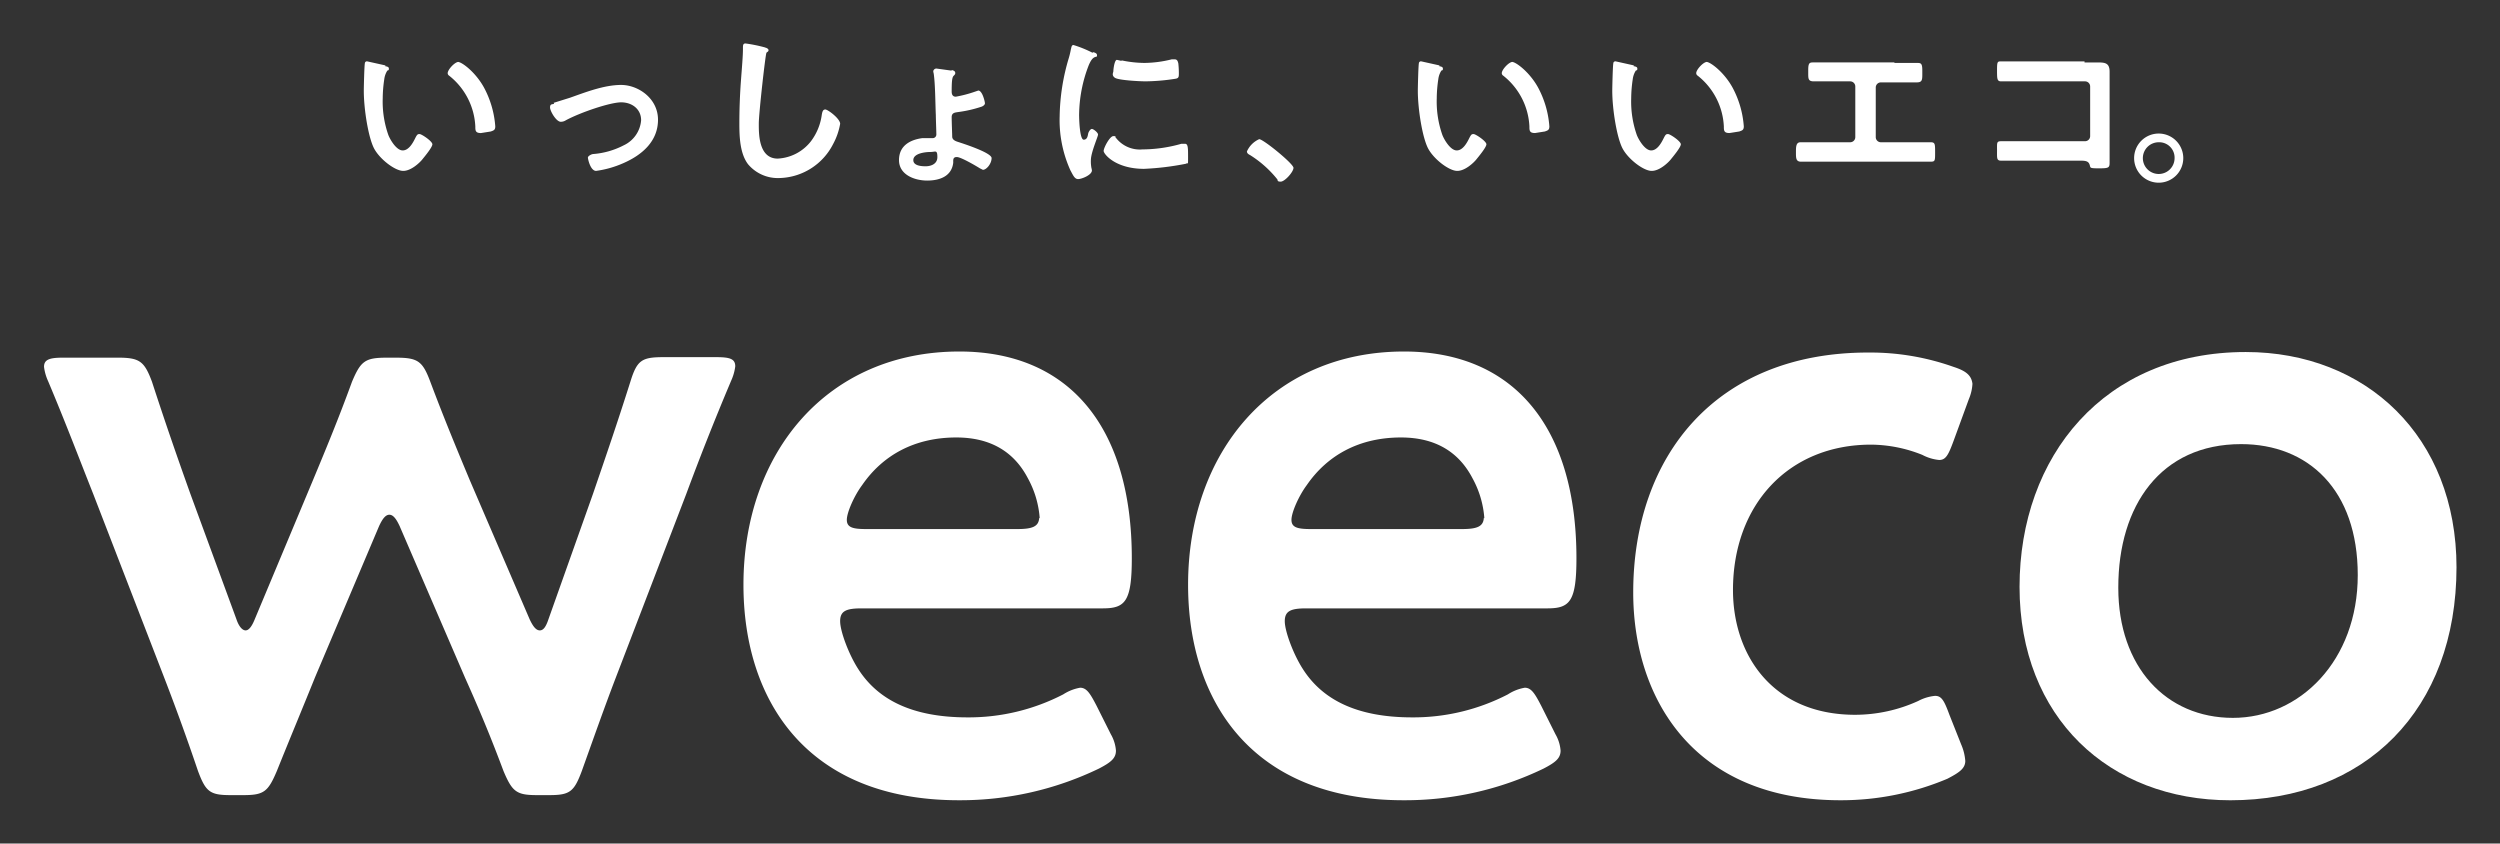 <svg xmlns="http://www.w3.org/2000/svg" xmlns:xlink="http://www.w3.org/1999/xlink" width="478.077" height="161.309" viewBox="0 0 478.077 161.309">
  <rect x="0" y="0" width="478.077" height="161.309" fill="#333333" stroke="none"/>
  <defs>
    <style>
      .cls-1 {
        fill: none;
      }

      .cls-2 {
        clip-path: url(#clip-path);
      }

      .cls-3 {
        fill: #fff;
      }
    </style>
    <clipPath id="clip-path">
      <rect id="長方形_5" data-name="長方形 5" class="cls-1" width="478.077" height="161.309"/>
    </clipPath>
  </defs>
  <g id="アートワーク_7" data-name="アートワーク 7" class="cls-2">
    <path id="パス_65" data-name="パス 65" class="cls-3" d="M75.112,12.88c.294.1.783.1.783.489s-.1.294-.294.391a3.982,3.982,0,0,0-.587,1.663,25.145,25.145,0,0,0-.294,3.62A19.275,19.275,0,0,0,75.8,26.09c.391.978,1.566,2.935,2.74,2.935s1.957-1.468,2.348-2.25.489-.881.881-.881,2.446,1.37,2.446,1.957-1.566,2.446-1.957,2.935-2.055,2.153-3.62,2.153-4.5-2.25-5.577-4.305S71.1,21.2,71.1,17.577c0-.587.1-4.794.2-5.186A.391.391,0,0,1,71.785,12l3.522.783M89.1,12.1c.783,0,3.62,2.153,5.186,5.284a18.493,18.493,0,0,1,1.957,7.045c0,.685-.294.783-.881.978l-1.859.294c-1.076,0-1.076-.489-1.076-1.272a13.155,13.155,0,0,0-4.99-9.687.587.587,0,0,1-.294-.489c0-.685,1.37-2.153,2.055-2.153" transform="translate(-1.531 -0.258)"/>
    <path id="パス_66" data-name="パス 66" class="cls-3" d="M108.185,20.025l3.131-.978c3.033-1.076,6.556-2.446,9.785-2.446s7.045,2.544,7.045,6.654S125.112,30,121.492,31.57a19.178,19.178,0,0,1-5.186,1.468c-1.076,0-1.566-2.25-1.566-2.544s.685-.685,1.076-.685a15.166,15.166,0,0,0,5.773-1.663,5.773,5.773,0,0,0,3.327-4.794c0-2.153-1.761-3.425-3.816-3.425s-7.632,1.859-10.567,3.425a1.761,1.761,0,0,1-.978.294c-.881,0-2.055-2.055-2.055-2.74s.391-.587.783-.685" transform="translate(-2.315 -0.358)"/>
    <path id="パス_67" data-name="パス 67" class="cls-3" d="M149.392,9.283c.2,0,.685.2.685.489s-.2.294-.391.489-1.468,11.644-1.468,13.5-.1,6.751,3.62,6.751a8.61,8.61,0,0,0,6.36-3.327,10.763,10.763,0,0,0,2.055-4.99c.1-.587.2-1.076.685-1.076s2.838,1.761,2.838,2.74a12.622,12.622,0,0,1-1.37,3.914,11.839,11.839,0,0,1-10.274,6.458,7.436,7.436,0,0,1-5.969-2.642c-1.566-2.055-1.663-5.284-1.663-7.828s.1-5.382.294-8.023.391-4.794.391-6.164v-.2c0-.489,0-.881.489-.881a28.571,28.571,0,0,1,3.816.783" transform="translate(-3.112 -0.183)"/>
    <path id="パス_68" data-name="パス 68" class="cls-3" d="M185.876,13.694c.294.1.587.2.587.587a.587.587,0,0,1-.2.391c-.294.294-.489.391-.489,3.131,0,.685.294.978.783.978a23.777,23.777,0,0,0,3.718-.978l.587-.2c.783,0,1.272,2.153,1.272,2.446s-.391.587-.783.685a23.776,23.776,0,0,1-4.305.978c-.587.1-1.272.1-1.272.978s.1,3.229.1,3.718.391.783.978.978,6.556,2.055,6.556,3.131-.978,2.25-1.663,2.25l-.587-.294c-.783-.489-3.62-2.153-4.4-2.153s-.685.587-.685,1.076c-.294,2.642-2.642,3.425-4.99,3.425s-5.382-1.076-5.382-3.914,2.25-3.914,4.5-4.207h1.859a.693.693,0,0,0,.783-.685c0-.489-.1-3.131-.1-3.718-.1-2.153-.1-5.773-.391-7.828,0-.1-.1-.391-.1-.587a.634.634,0,0,1,.587-.489l2.838.391M178.44,30.914c0,1.076,1.566,1.174,2.348,1.174s2.25-.294,2.25-1.761-.391-.978-1.272-.978-3.327.2-3.327,1.566" transform="translate(-3.784 -0.289)"/>
    <path id="パス_69" data-name="パス 69" class="cls-3" d="M213.558,10.17c.294.1.685.2.685.587s-.1.2-.489.391-.685.587-1.076,1.468a26.809,26.809,0,0,0-1.859,9.589c0,.685.1,4.7.881,4.7s.783-.978.881-1.272.391-.783.685-.783,1.174.685,1.174,1.076-1.37,3.425-1.37,4.892a7.077,7.077,0,0,0,.1,1.468,3.037,3.037,0,0,1,.1.489c0,.881-1.957,1.663-2.642,1.663s-.978-.783-1.468-1.663A23.287,23.287,0,0,1,207.1,22.4a40.508,40.508,0,0,1,1.761-11.154,15.068,15.068,0,0,0,.391-1.663c.1-.294.1-.783.489-.783a21.633,21.633,0,0,1,3.62,1.468m4.4,16.145a5.773,5.773,0,0,0,5.186,2.348,27.593,27.593,0,0,0,7.436-1.076h.685c.587,0,.587.783.587,2.544s0,.978-.391,1.272a52.816,52.816,0,0,1-8.023.978c-5.479,0-7.73-2.838-7.73-3.425s1.174-2.838,1.859-2.838.294.2.391.294m1.174-14.775a21.722,21.722,0,0,0,4.4.489,22.113,22.113,0,0,0,5.186-.685h.587c.489,0,.587.391.685.783a17.219,17.219,0,0,1,.1,1.859c0,.685,0,.978-.685,1.076a39.236,39.236,0,0,1-5.675.489c-1.076,0-5.186-.2-5.871-.685s-.294-.978-.294-1.272.2-2.153.685-2.153l.881.2" transform="translate(-4.46 -0.19)"/>
    <path id="パス_70" data-name="パス 70" class="cls-3" d="M246.048,27.2c.783,0,6.556,4.7,6.556,5.479s-1.663,2.642-2.446,2.642-.489-.294-.685-.489a20.842,20.842,0,0,0-5.186-4.6c-.2-.1-.587-.294-.587-.685a4.6,4.6,0,0,1,2.348-2.348" transform="translate(-5.249 -0.586)"/>
    <path id="パス_71" data-name="パス 71" class="cls-3" d="M281.112,12.88c.293.1.783.1.783.489s-.1.294-.294.391a3.982,3.982,0,0,0-.587,1.663,25.147,25.147,0,0,0-.294,3.62A19.277,19.277,0,0,0,281.8,26.09c.391.978,1.566,2.935,2.74,2.935s1.957-1.468,2.348-2.25.489-.881.881-.881,2.446,1.37,2.446,1.957-1.566,2.446-1.957,2.935-2.055,2.153-3.62,2.153-4.5-2.25-5.577-4.305S277.1,21.2,277.1,17.577c0-.587.1-4.794.2-5.186a.391.391,0,0,1,.489-.391l3.522.783m13.8-.685c.783,0,3.62,2.153,5.186,5.284a18.494,18.494,0,0,1,1.957,7.045c0,.685-.294.783-.881.978l-1.859.294c-1.076,0-1.076-.489-1.076-1.272a13.155,13.155,0,0,0-4.99-9.687.587.587,0,0,1-.294-.489c0-.685,1.37-2.153,2.055-2.153" transform="translate(-5.968 -0.258)"/>
    <path id="パス_72" data-name="パス 72" class="cls-3" d="M319.112,12.88c.294.1.783.1.783.489s-.1.294-.293.391a3.982,3.982,0,0,0-.587,1.663,25.44,25.44,0,0,0-.293,3.62A19.373,19.373,0,0,0,319.8,26.09c.391.978,1.566,2.935,2.74,2.935s1.957-1.468,2.348-2.25.489-.881.881-.881,2.446,1.37,2.446,1.957-1.566,2.446-1.957,2.935-2.055,2.153-3.62,2.153-4.5-2.25-5.577-4.305S315.1,21.2,315.1,17.577c0-.587.1-4.794.2-5.186a.391.391,0,0,1,.489-.391l3.523.783m13.8-.685c.783,0,3.62,2.153,5.186,5.284a18.492,18.492,0,0,1,1.957,7.045c0,.685-.294.783-.881.978l-1.859.294c-1.076,0-1.076-.489-1.076-1.272a13.156,13.156,0,0,0-4.99-9.687.587.587,0,0,1-.294-.489c0-.685,1.37-2.153,2.055-2.153" transform="translate(-6.786 -0.258)"/>
    <path id="パス_73" data-name="パス 73" class="cls-3" d="M369.884,12.3h4.4c.685,0,.881.2.881,1.468v.783c0,1.076-.1,1.468-1.076,1.468h-6.849a.978.978,0,0,0-.978.978v9.491a.978.978,0,0,0,.978.978h9.491c.881,0,.881.294.881,1.957s0,1.761-.978,1.761H351.978c-.978,0-.978-.685-.978-1.761s0-1.957.881-1.957h9.491a.978.978,0,0,0,.978-.978V16.8a.978.978,0,0,0-.978-.978h-6.947c-.978,0-1.076-.391-1.076-1.37v-.783c0-1.272.2-1.468.881-1.468h15.558Z" transform="translate(-7.56 -0.263)"/>
    <path id="パス_74" data-name="パス 74" class="cls-3" d="M407.032,12.2h2.544c1.37,0,2.25.1,2.25,1.761V31.374c0,.978-.2,1.076-2.055,1.076s-1.566-.1-1.761-.685-.587-.783-1.663-.783H391.083c-.881,0-.783-.489-.783-1.957s-.1-1.761.783-1.761h16.047a.978.978,0,0,0,.978-.978V16.794a.978.978,0,0,0-.978-.978H391.083c-.783,0-.783-.489-.783-2.153s.1-1.663.783-1.663h15.949Z" transform="translate(-8.406 -0.258)"/>
    <path id="パス_75" data-name="パス 75" class="cls-3" d="M426.493,30.8a4.7,4.7,0,1,1-4.7-4.7,4.7,4.7,0,0,1,4.7,4.7m-7.73,0a3.033,3.033,0,0,0,6.066,0,2.935,2.935,0,0,0-3.033-3.033,3.033,3.033,0,0,0-3.033,3.033" transform="translate(-8.983 -0.562)"/>
    <path id="パス_76" data-name="パス 76" class="cls-3" d="M60.459,130.954c-2.25,5.577-4.7,11.448-7.338,18-1.663,3.914-2.446,4.6-6.36,4.6H44.216c-3.914,0-4.7-.685-6.164-4.6-2.25-6.654-4.4-12.524-6.556-18.1l-13.5-34.931c-2.642-6.654-5.186-13.4-8.61-21.526a9.393,9.393,0,0,1-.783-2.74c0-1.468,1.174-1.761,3.718-1.761H22.69c4.207,0,5.088.685,6.556,4.6,2.642,8.121,4.892,14.579,7.338,21.428L45.39,119.9c.489,1.468,1.174,2.153,1.761,2.153s1.174-.685,1.761-2.153L59.969,93.479C62.415,87.608,64.862,81.737,67.5,74.5c1.663-3.914,2.446-4.6,6.654-4.6h1.761c4.207,0,5.088.685,6.556,4.6,2.642,7.045,5.088,12.916,7.534,18.786L101.456,119.9c.685,1.468,1.272,2.153,1.957,2.153s1.174-.685,1.663-2.153l8.513-23.972c2.446-7.143,4.6-13.4,7.143-21.428,1.272-4.11,2.153-4.7,6.36-4.7h9.98c2.642,0,3.718.294,3.718,1.761a9.492,9.492,0,0,1-.783,2.74c-3.425,8.121-6.066,14.873-8.61,21.722l-13.4,34.931c-2.25,5.871-4.207,11.448-6.556,18-1.468,3.914-2.25,4.6-6.164,4.6h-2.446c-3.914,0-4.7-.685-6.36-4.6-2.446-6.556-4.7-11.937-7.338-17.808L76.6,102.089c-.685-1.468-1.272-2.153-1.957-2.153s-1.272.685-1.957,2.153Z" transform="translate(-0.185 -1.503)"/>
    <path id="パス_77" data-name="パス 77" class="cls-3" d="M215.554,141.889a7.339,7.339,0,0,1,.978,3.131c0,1.468-.978,2.25-3.229,3.425a60.958,60.958,0,0,1-26.81,6.066c-29.06,0-41.193-19.08-41.193-41.193,0-25.342,16.047-44.618,41.291-44.618,20.939,0,32.974,14.383,32.974,39.53,0,8.317-1.272,9.589-5.577,9.589H167.9c-2.935,0-4.11.489-4.11,2.446s1.663,6.36,3.425,9.1c3.718,5.871,10.274,9.3,20.939,9.3a39.334,39.334,0,0,0,18.3-4.4,8.708,8.708,0,0,1,3.229-1.272c1.272,0,1.957,1.174,3.131,3.425Zm-13.6-41.291a18.591,18.591,0,0,0-2.25-7.632c-2.642-5.088-7.143-7.828-13.7-7.828-8.023,0-14.09,3.425-18,9.1-1.468,1.957-2.935,5.186-2.935,6.654s1.174,1.761,3.718,1.761h28.865c2.935,0,4.11-.489,4.207-2.153" transform="translate(-3.129 -1.48)"/>
    <path id="パス_78" data-name="パス 78" class="cls-3" d="M302.454,141.889a7.338,7.338,0,0,1,.978,3.131c0,1.468-.978,2.25-3.229,3.425a60.958,60.958,0,0,1-26.81,6.066c-29.06,0-41.193-19.08-41.193-41.193,0-25.342,16.047-44.618,41.291-44.618,20.939,0,32.974,14.383,32.974,39.53,0,8.317-1.272,9.589-5.577,9.589H254.8c-2.935,0-4.11.489-4.11,2.446s1.663,6.36,3.425,9.1c3.718,5.871,10.274,9.3,20.939,9.3a39.335,39.335,0,0,0,18.3-4.4,8.708,8.708,0,0,1,3.229-1.272c1.272,0,1.957,1.174,3.131,3.425Zm-13.6-41.291a18.591,18.591,0,0,0-2.25-7.632c-2.642-5.088-7.143-7.828-13.7-7.828-8.023,0-14.09,3.425-18,9.1-1.468,1.957-2.935,5.186-2.935,6.654s1.174,1.761,3.718,1.761h28.865c2.935,0,4.11-.489,4.207-2.153" transform="translate(-5.001 -1.48)"/>
    <path id="パス_79" data-name="パス 79" class="cls-3" d="M382.7,146.981c0,1.468-1.174,2.25-3.425,3.425a52.25,52.25,0,0,1-20.45,4.11c-28.082,0-39.628-19.471-39.628-39.726,0-26.125,15.851-45.89,44.911-45.89a47.554,47.554,0,0,1,16.34,2.74c2.446.783,3.425,1.663,3.62,3.229a8.709,8.709,0,0,1-.685,2.935l-2.935,8.023c-.978,2.642-1.468,3.62-2.74,3.62a8.611,8.611,0,0,1-3.229-.978,26.81,26.81,0,0,0-9.785-1.957c-15.851,0-26.419,11.546-26.419,27.788,0,12.426,7.534,23.874,23.385,23.874a29.159,29.159,0,0,0,12.035-2.642,8.61,8.61,0,0,1,3.229-.978c1.272,0,1.761.978,2.74,3.62l2.25,5.675a9.69,9.69,0,0,1,.783,3.131" transform="translate(-6.875 -1.484)"/>
    <path id="パス_80" data-name="パス 80" class="cls-3" d="M478.261,109.9c0,27.4-17.515,44.618-43.248,44.618-23.19,0-40.313-15.851-40.313-40.8S410.845,68.8,437.948,68.8c22.994,0,40.313,16.145,40.313,41.193m-64.676,3.914c0,15.068,9.1,24.853,21.918,24.853s23.874-10.959,23.874-27.3-9.491-25.049-22.309-25.049c-15.362,0-23.483,11.742-23.483,27.4" transform="translate(-8.501 -1.482)"/>
  </g>
</svg>
